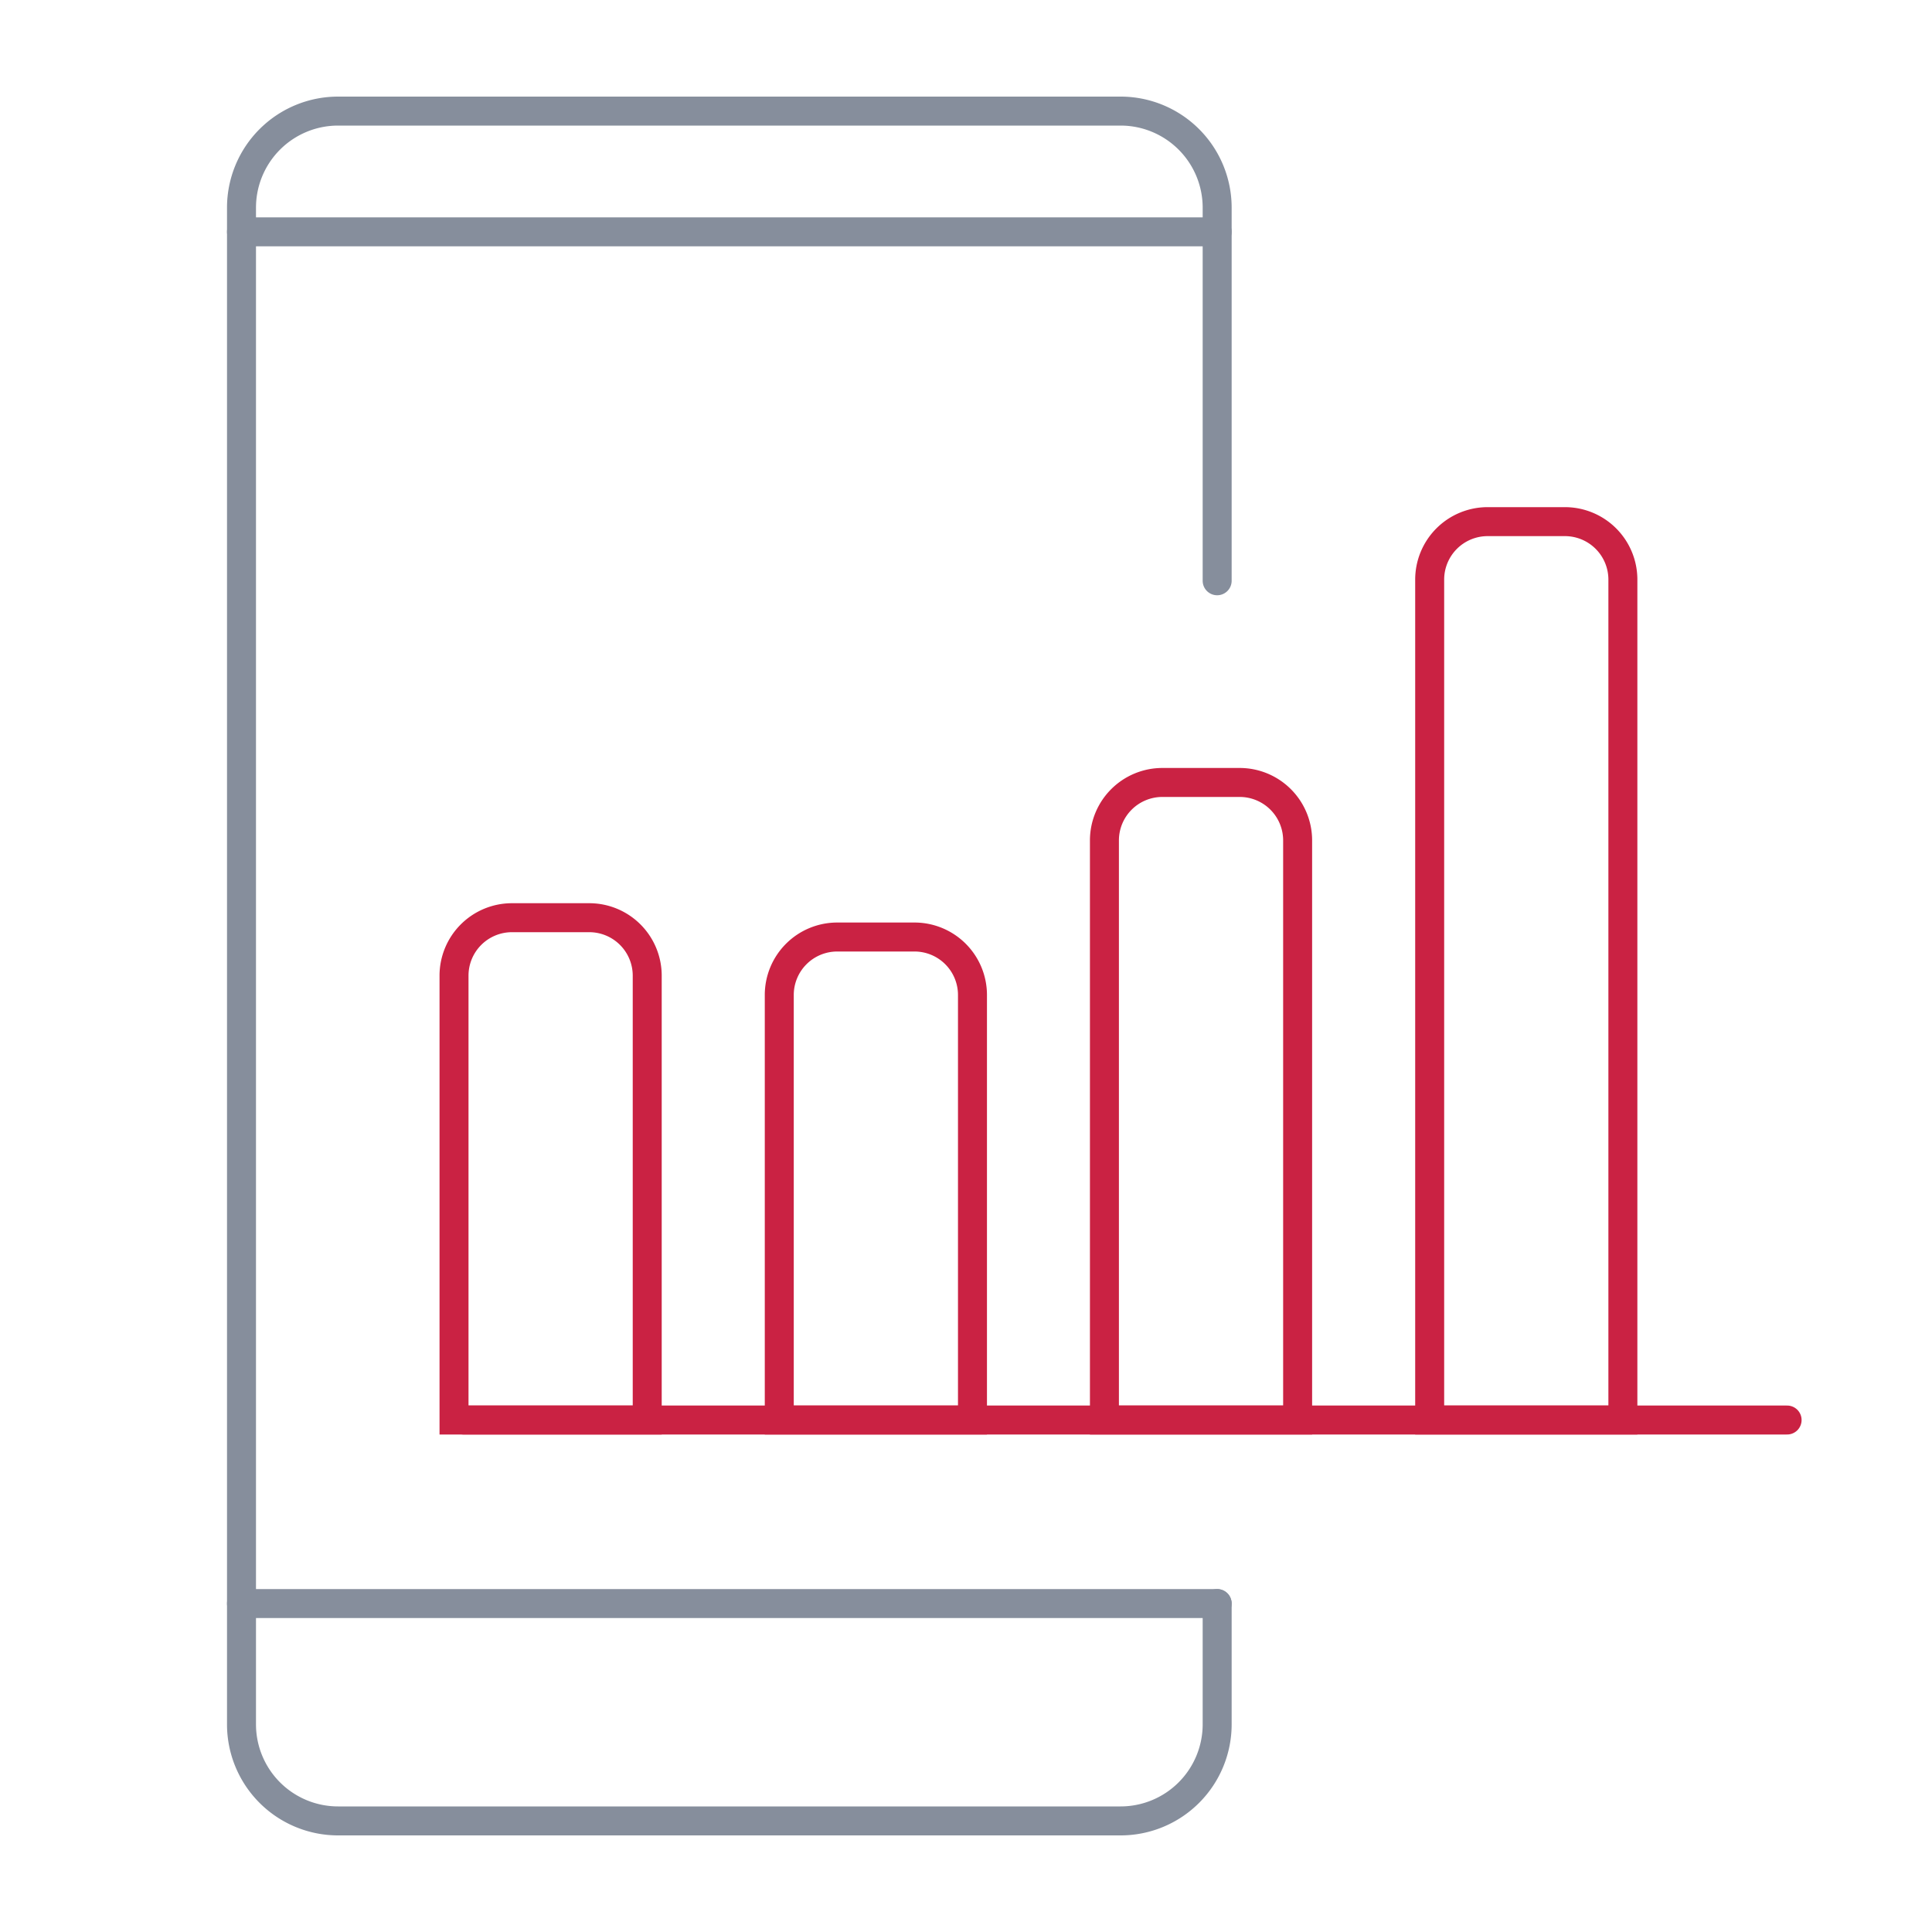 <?xml version="1.0" encoding="UTF-8"?> <svg xmlns="http://www.w3.org/2000/svg" id="Ebene_1" data-name="Ebene 1" viewBox="0 0 200 200"><defs><style>.cls-1,.cls-2,.cls-3{fill:none;stroke-width:3px;}.cls-1{stroke:#868e9c;}.cls-1,.cls-2{stroke-linecap:round;}.cls-2,.cls-3{stroke:#ca2243;}</style></defs><path class="cls-1" d="M126,166v12.5a10,10,0,0,1-10,10H35a10,10,0,0,1-10-10V21.5a10,10,0,0,1,10-10h81a10,10,0,0,1,10,10V60.12"></path><line class="cls-1" x1="25" y1="166" x2="126" y2="166"></line><line class="cls-1" x1="25" y1="24" x2="126" y2="24"></line><line class="cls-2" x1="48" y1="147" x2="185" y2="147"></line><path class="cls-3" d="M53,95h8a6,6,0,0,1,6,6v46a0,0,0,0,1,0,0H47a0,0,0,0,1,0,0V101A6,6,0,0,1,53,95Z"></path><path class="cls-3" d="M86.67,97h8a6,6,0,0,1,6,6v44a0,0,0,0,1,0,0h-20a0,0,0,0,1,0,0V103A6,6,0,0,1,86.67,97Z"></path><path class="cls-3" d="M120.33,81h8a6,6,0,0,1,6,6v60a0,0,0,0,1,0,0h-20a0,0,0,0,1,0,0V87A6,6,0,0,1,120.33,81Z"></path><path class="cls-3" d="M154,54h8a6,6,0,0,1,6,6v87a0,0,0,0,1,0,0H148a0,0,0,0,1,0,0V60a6,6,0,0,1,6-6Z"></path></svg> 